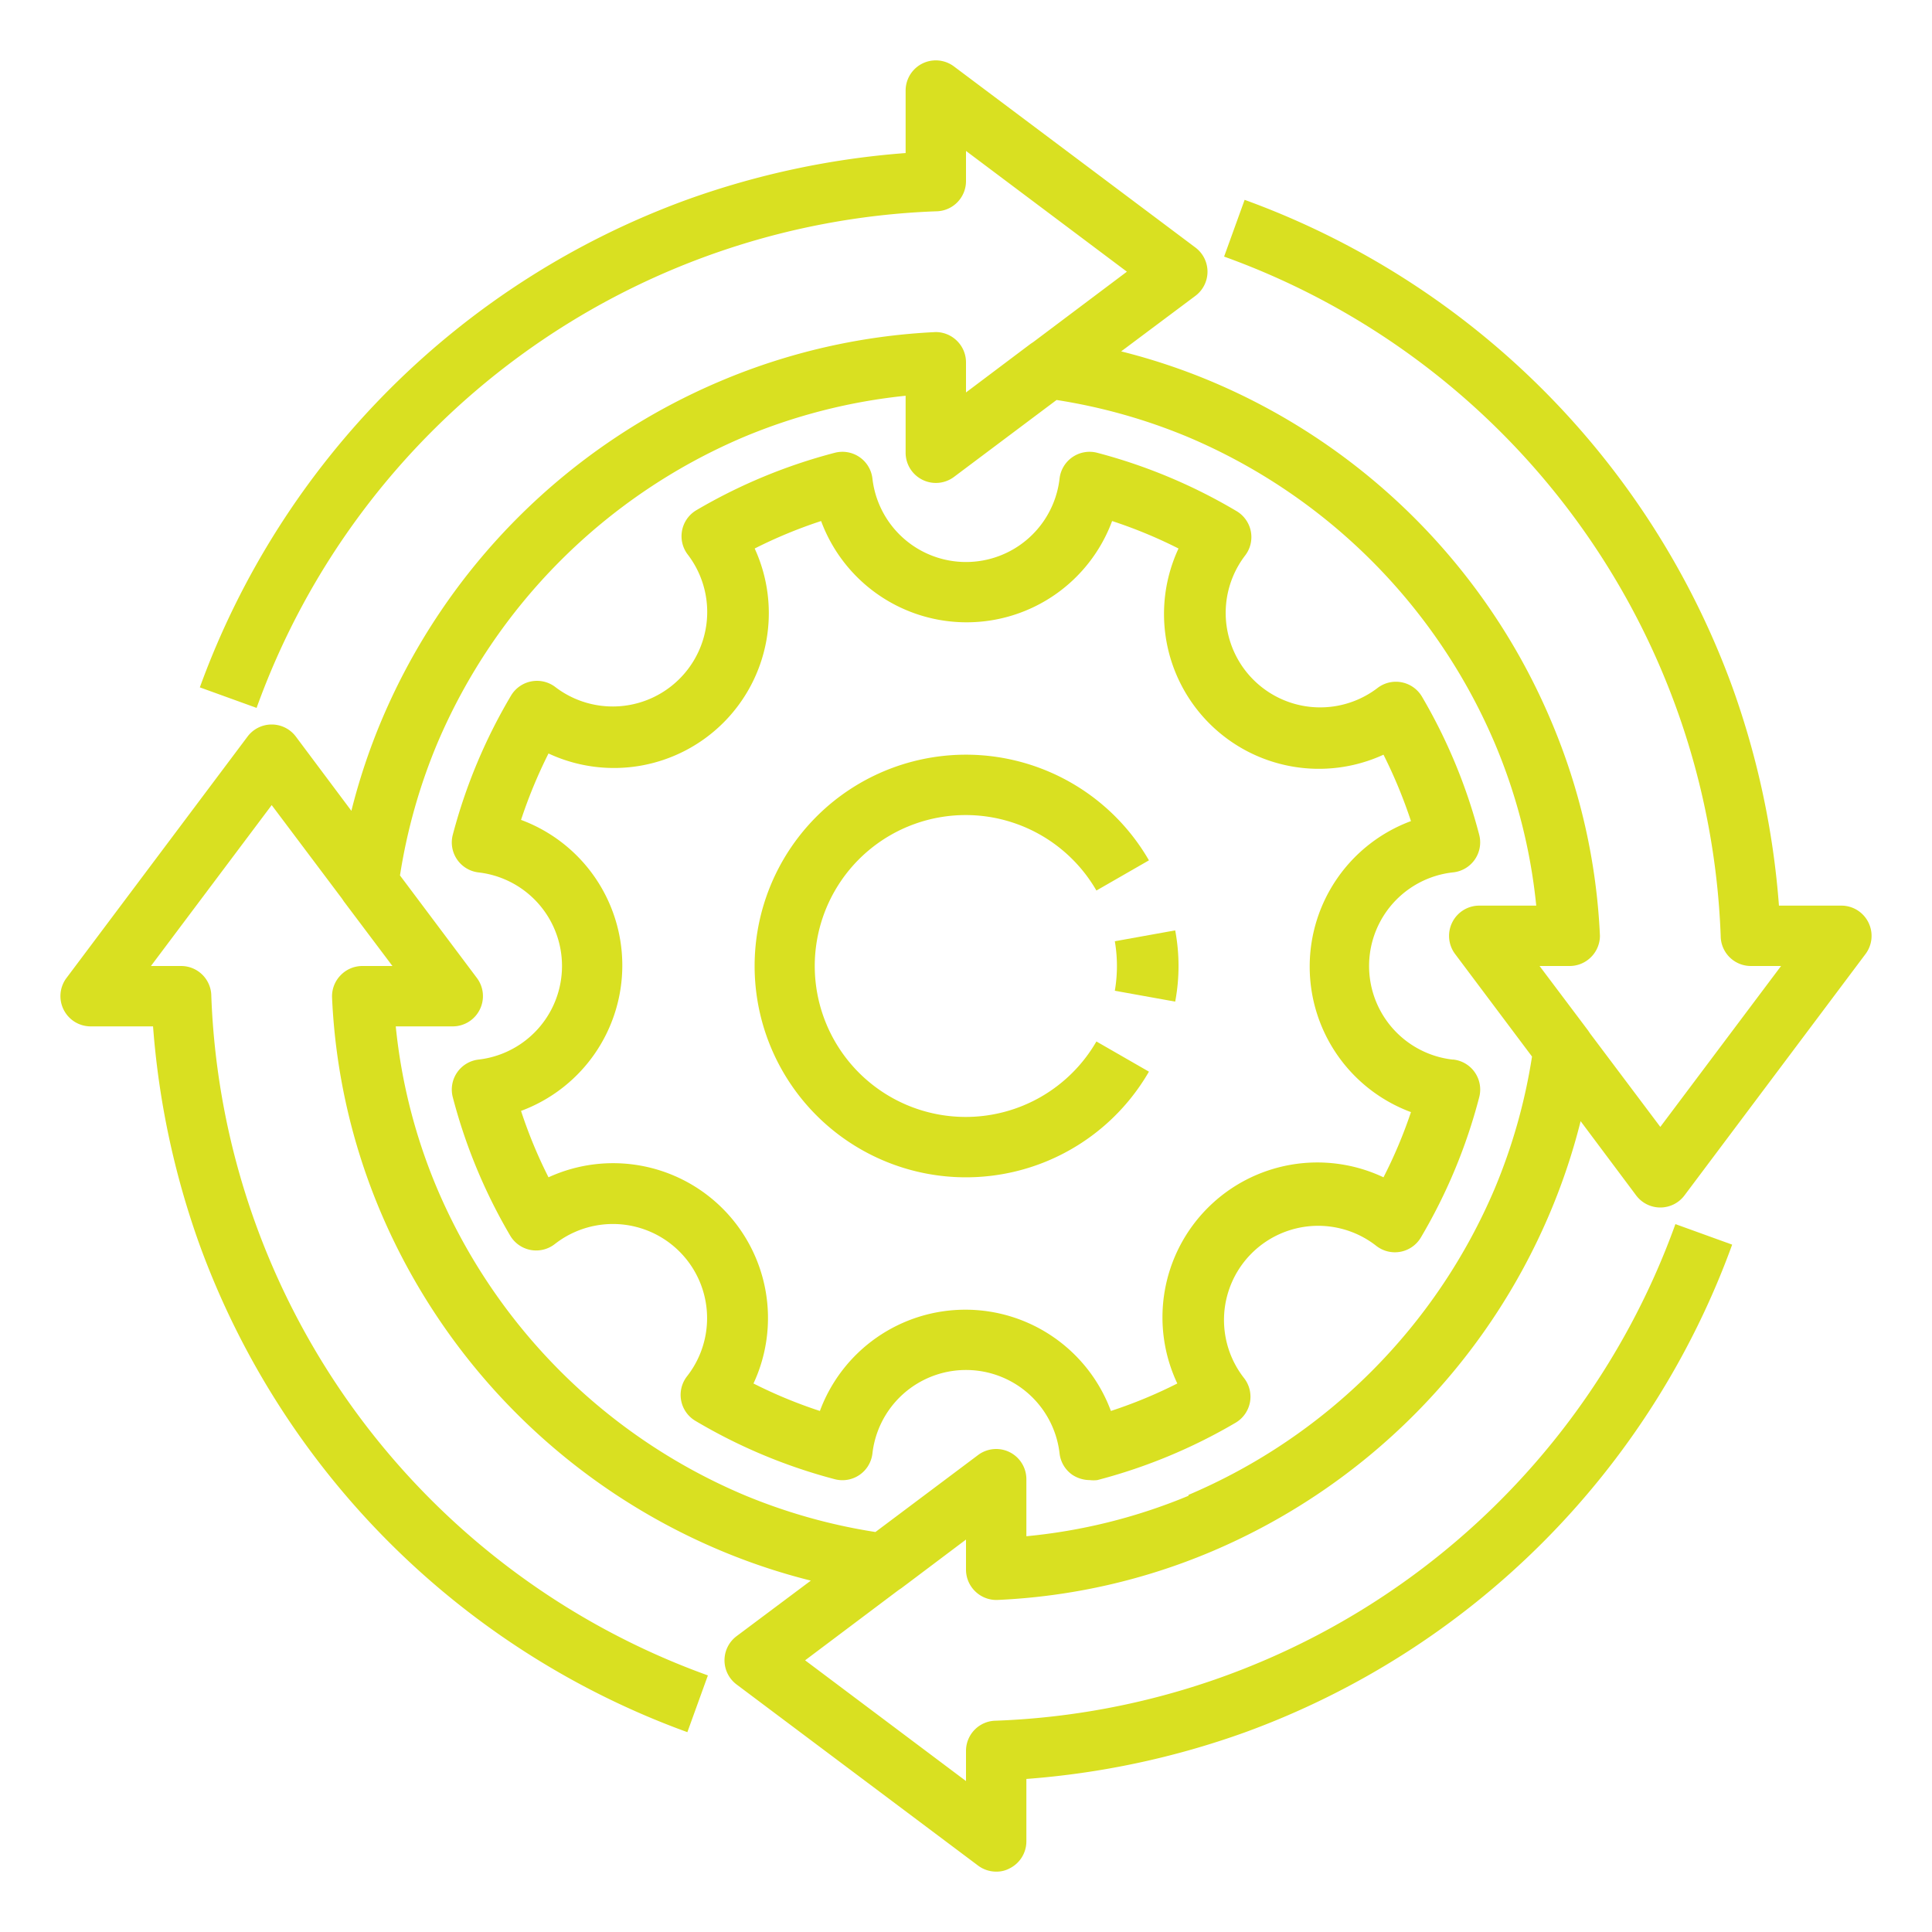<?xml version="1.0" encoding="UTF-8"?> <svg xmlns="http://www.w3.org/2000/svg" xmlns:xlink="http://www.w3.org/1999/xlink" xmlns:svgjs="http://svgjs.com/svgjs" width="512" height="512" x="0" y="0" viewBox="0 0 64 64" style="enable-background:new 0 0 512 512" xml:space="preserve" class=""> <g> <path xmlns="http://www.w3.org/2000/svg" d="M61.89,30.55A1,1,0,0,0,61,30H58.93a27.46,27.46,0,0,0-1.54-7.23A27,27,0,0,0,41.23,6.62L40.55,8.5A24.9,24.9,0,0,1,57,31a1,1,0,0,0,1,1h1l-4,5.33-2.33-3.1-.06-.09L51,32h1a1,1,0,0,0,.72-.31A1,1,0,0,0,53,31a20.55,20.55,0,0,0-1.61-7.1A21.11,21.11,0,0,0,40.14,12.64a20.65,20.65,0,0,0-3-1L39.6,9.8a1,1,0,0,0,0-1.6l-8-6A1,1,0,0,0,30,3V5.07a27.46,27.46,0,0,0-7.23,1.54A27,27,0,0,0,6.62,22.77l1.88.68A24.9,24.9,0,0,1,31,7a1,1,0,0,0,1-1V5l5.33,4-3.1,2.33-.09.06L32,13V12a1,1,0,0,0-.31-.72A1,1,0,0,0,31,11a20.78,20.78,0,0,0-7.1,1.61A21.11,21.11,0,0,0,12.64,23.86a20.65,20.65,0,0,0-1,3L9.8,24.4a1,1,0,0,0-1.6,0l-6,8a1,1,0,0,0-.09,1.05A1,1,0,0,0,3,34H5.07a27.46,27.46,0,0,0,1.54,7.23A27,27,0,0,0,22.77,57.38l.68-1.88A24.9,24.9,0,0,1,7,33a1,1,0,0,0-1-1H5l4-5.33,2.33,3.1.06.09L13,32H12a1,1,0,0,0-.72.31,1,1,0,0,0-.28.74,20.55,20.55,0,0,0,1.61,7.1A21.11,21.11,0,0,0,23.86,51.36a20.65,20.65,0,0,0,3,1L24.4,54.2a1,1,0,0,0,0,1.6l8,6a1,1,0,0,0,.6.2.91.91,0,0,0,.45-.11A1,1,0,0,0,34,61V58.93a27.46,27.46,0,0,0,7.23-1.54A27,27,0,0,0,57.38,41.23l-1.88-.68A24.9,24.9,0,0,1,33,57a1,1,0,0,0-1,1v1l-5.33-4,3.1-2.33.09-.06L32,51v1a1,1,0,0,0,.31.72,1,1,0,0,0,.74.28,20.55,20.55,0,0,0,7.1-1.61A21.11,21.11,0,0,0,51.36,40.14a20.65,20.65,0,0,0,1-3L54.2,39.6a1,1,0,0,0,1.6,0l6-8A1,1,0,0,0,61.89,30.55Zm-22.52,19A18.54,18.54,0,0,1,34,50.89V49a1,1,0,0,0-1.6-.8L29,50.75a18.79,18.79,0,0,1-4.36-1.23A19.15,19.15,0,0,1,14.48,39.37,18.54,18.54,0,0,1,13.11,34H15a1,1,0,0,0,.89-.55,1,1,0,0,0-.09-1.05L13.25,29a18.79,18.79,0,0,1,1.23-4.36A19.15,19.15,0,0,1,24.63,14.48,18.86,18.86,0,0,1,30,13.11V15a1,1,0,0,0,.55.89,1,1,0,0,0,1.05-.09L35,13.25a18.79,18.79,0,0,1,4.36,1.23A19.15,19.15,0,0,1,49.52,24.63,18.54,18.54,0,0,1,50.89,30H49a1,1,0,0,0-.89.55,1,1,0,0,0,.09,1.05L50.75,35a18.79,18.79,0,0,1-1.23,4.36A19.15,19.15,0,0,1,39.37,49.52Z" fill="#d9e021" data-original="#000000"></path> <path xmlns="http://www.w3.org/2000/svg" d="M48.12,35.1a3.12,3.12,0,0,1,0-6.2A1,1,0,0,0,49,27.65a18,18,0,0,0-1.9-4.58,1,1,0,0,0-.68-.47,1,1,0,0,0-.8.2,3.13,3.13,0,0,1-4.38-4.39,1,1,0,0,0-.28-1.48A18,18,0,0,0,36.35,15a1,1,0,0,0-1.25.85,3.12,3.12,0,0,1-6.2,0A1,1,0,0,0,27.65,15a18,18,0,0,0-4.58,1.9,1,1,0,0,0-.28,1.48,3.13,3.13,0,0,1-4.38,4.39,1,1,0,0,0-.8-.2,1,1,0,0,0-.68.47A18,18,0,0,0,15,27.65a1,1,0,0,0,.85,1.25,3.12,3.12,0,0,1,0,6.2A1,1,0,0,0,15,36.35a18,18,0,0,0,1.9,4.58,1,1,0,0,0,1.48.28,3.12,3.12,0,0,1,4.38,4.38,1,1,0,0,0,.28,1.48A18,18,0,0,0,27.65,49a1,1,0,0,0,1.25-.85,3.12,3.12,0,0,1,6.2,0,1,1,0,0,0,.43.71,1.06,1.06,0,0,0,.57.17,1.07,1.07,0,0,0,.25,0,18,18,0,0,0,4.58-1.9,1,1,0,0,0,.28-1.48,3.12,3.12,0,0,1,4.38-4.38,1,1,0,0,0,1.48-.28A18,18,0,0,0,49,36.35a1,1,0,0,0-.85-1.25ZM45.83,39A5.13,5.13,0,0,0,39,45.83a15.67,15.67,0,0,1-2.2.91,5.14,5.14,0,0,0-9.64,0,15.67,15.67,0,0,1-2.2-.91A5.13,5.13,0,0,0,18.17,39a15.67,15.67,0,0,1-.91-2.2,5.14,5.14,0,0,0,0-9.64,16.18,16.18,0,0,1,.91-2.2A5.13,5.13,0,0,0,25,18.17a15.67,15.67,0,0,1,2.2-.91,5.14,5.14,0,0,0,9.64,0,15.67,15.67,0,0,1,2.2.91A5.13,5.13,0,0,0,45.83,25a16.18,16.18,0,0,1,.91,2.2,5.14,5.14,0,0,0,0,9.64A15.67,15.67,0,0,1,45.83,39Z" fill="#d9e021" data-original="#000000"></path> <path xmlns="http://www.w3.org/2000/svg" d="M36.93,31.18a4.84,4.84,0,0,1,0,1.64l2,.36a6.38,6.38,0,0,0,0-2.36Z" fill="#d9e021" data-original="#000000"></path> <path xmlns="http://www.w3.org/2000/svg" d="M32,37a5,5,0,1,1,4.32-7.5l1.74-1a7,7,0,1,0,0,7l-1.74-1A5,5,0,0,1,32,37Z" fill="#d9e021" data-original="#000000"></path> </g> </svg> 
